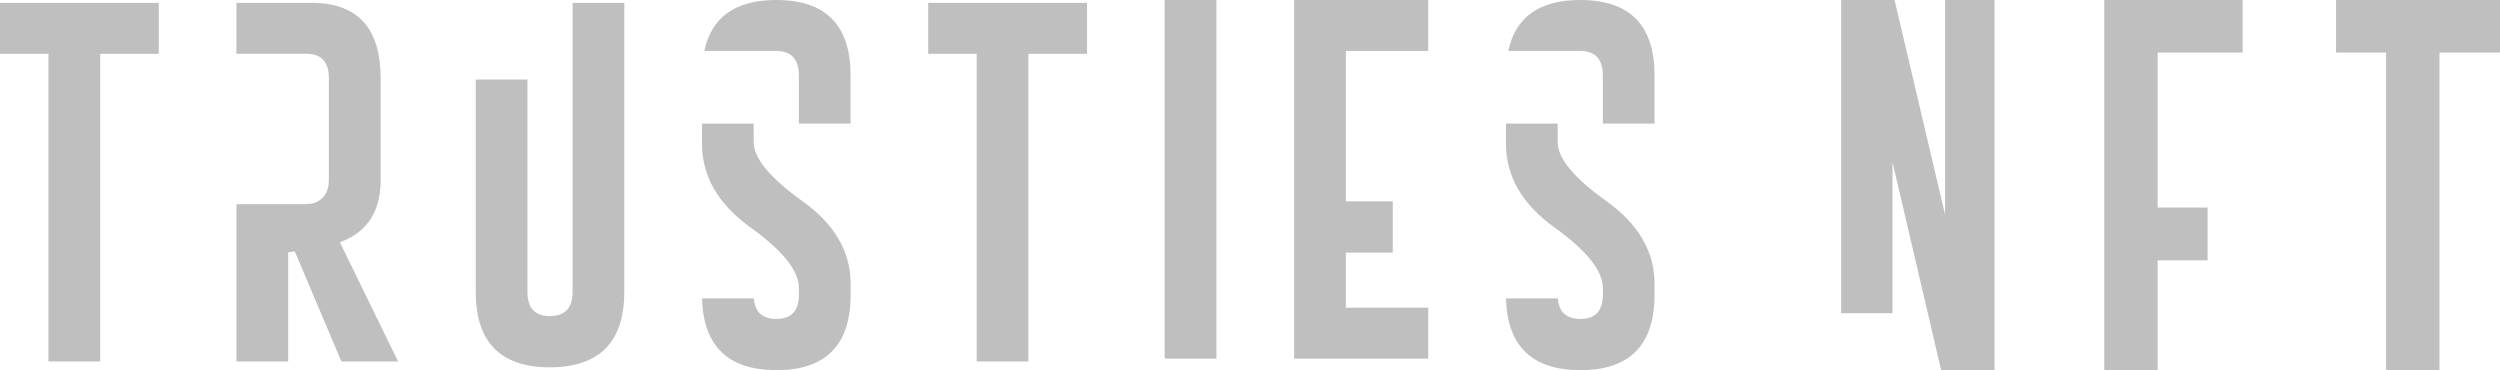 <?xml version="1.0" encoding="UTF-8"?>
<svg id="Layer_2" data-name="Layer 2" xmlns="http://www.w3.org/2000/svg" viewBox="0 0 465.07 68.86">
  <defs>
    <style>
      .cls-1 {
        fill: #bfbfbf;
      }
    </style>
  </defs>
  <g id="Layer_1-2" data-name="Layer 1">
    <g>
      <polygon class="cls-1" points="240.74 0 265.69 0 265.69 9.48 250.36 9.48 250.36 37.46 259.09 37.46 259.09 46.99 250.36 46.99 250.36 57.24 265.69 57.24 265.69 66.71 240.74 66.71 240.74 0 240.74 0"/>
      <polygon class="cls-1" points="216.66 0 226.29 0 226.29 66.71 216.66 66.71 216.66 0 216.66 0"/>
      <path class="cls-1" d="M43.99,.53h14.01c8.54,.02,12.81,4.7,12.81,14.04v18.91c0,5.88-2.52,9.74-7.58,11.59l10.82,22.17h-10.54l-8.68-20.48-1.22,.18v20.3h-9.62v-29.25h12.23c1.13-.02,1.91-.1,2.35-.26,1.74-.71,2.61-2.13,2.61-4.26V14.57c0-3.04-1.39-4.56-4.17-4.56h-13.03V.53h0Z"/>
      <path class="cls-1" d="M131.02,9.49c1.34-6.32,5.8-9.49,13.38-9.49,9.23,0,13.83,4.67,13.83,14.01v8.98h-9.62V14.01c0-3-1.4-4.51-4.18-4.53h-13.41Zm9.21,46.02c.22,2.56,1.61,3.82,4.21,3.82,2.78,0,4.18-1.5,4.18-4.51v-1.23c0-3.21-3.01-6.97-9-11.28-6.02-4.3-9.03-9.51-9.03-15.64v-3.68h9.62v3.46c0,2.97,3,6.62,9.02,10.93,6,4.28,9.01,9.41,9.01,15.4v2.04c0,9.35-4.6,14.04-13.8,14.04-9-.02-13.61-4.48-13.84-13.35h9.63Z"/>
      <path class="cls-1" d="M280.58,9.49c1.34-6.32,5.8-9.49,13.38-9.49,9.23,0,13.83,4.67,13.83,14.01v8.98h-9.62V14.01c0-3-1.4-4.51-4.18-4.53h-13.41Zm9.21,46.02c.22,2.56,1.61,3.82,4.21,3.82,2.78,0,4.18-1.5,4.18-4.51v-1.23c0-3.21-3.01-6.97-9-11.28-6.02-4.3-9.03-9.51-9.03-15.64v-3.68h9.62v3.46c0,2.97,3,6.62,9.02,10.93,6,4.28,9,9.41,9,15.4v2.04c0,9.35-4.6,14.04-13.79,14.04-9-.02-13.61-4.48-13.84-13.35h9.63Z"/>
      <polygon class="cls-1" points="29.54 .53 29.54 10.01 18.64 10.01 18.64 67.24 9.01 67.24 9.01 10.01 0 10.01 0 .53 29.54 .53 29.54 .53"/>
      <polygon class="cls-1" points="202.22 .53 202.22 10.01 191.31 10.01 191.31 67.24 181.69 67.24 181.69 10.01 172.67 10.01 172.67 .53 202.22 .53 202.22 .53"/>
      <path class="cls-1" d="M116.13,54.29c0,9.33-4.61,14.02-13.84,14.04-9.21,0-13.79-4.69-13.79-14.04V14.8h9.62V54.29c0,3.02,1.39,4.51,4.18,4.51s4.22-1.5,4.22-4.51V.53h9.62V54.29h0Z"/>
      <polygon class="cls-1" points="391.45 0 417.2 0 417.2 9.78 401.38 9.78 401.38 38.61 410.67 38.61 410.67 48.43 401.38 48.43 401.38 68.86 391.45 68.86 391.45 0 391.45 0"/>
      <polygon class="cls-1" points="342.51 0 352.44 0 361.84 39.93 361.84 0 371.04 0 371.04 68.86 361.11 68.86 352.06 30.17 352.06 58.27 342.51 58.27 342.51 0 342.51 0"/>
      <polygon class="cls-1" points="465.07 0 465.07 9.78 453.81 9.78 453.81 68.86 443.88 68.86 443.88 9.78 434.57 9.78 434.57 0 465.07 0 465.07 0"/>
    </g>
  </g>
</svg>
